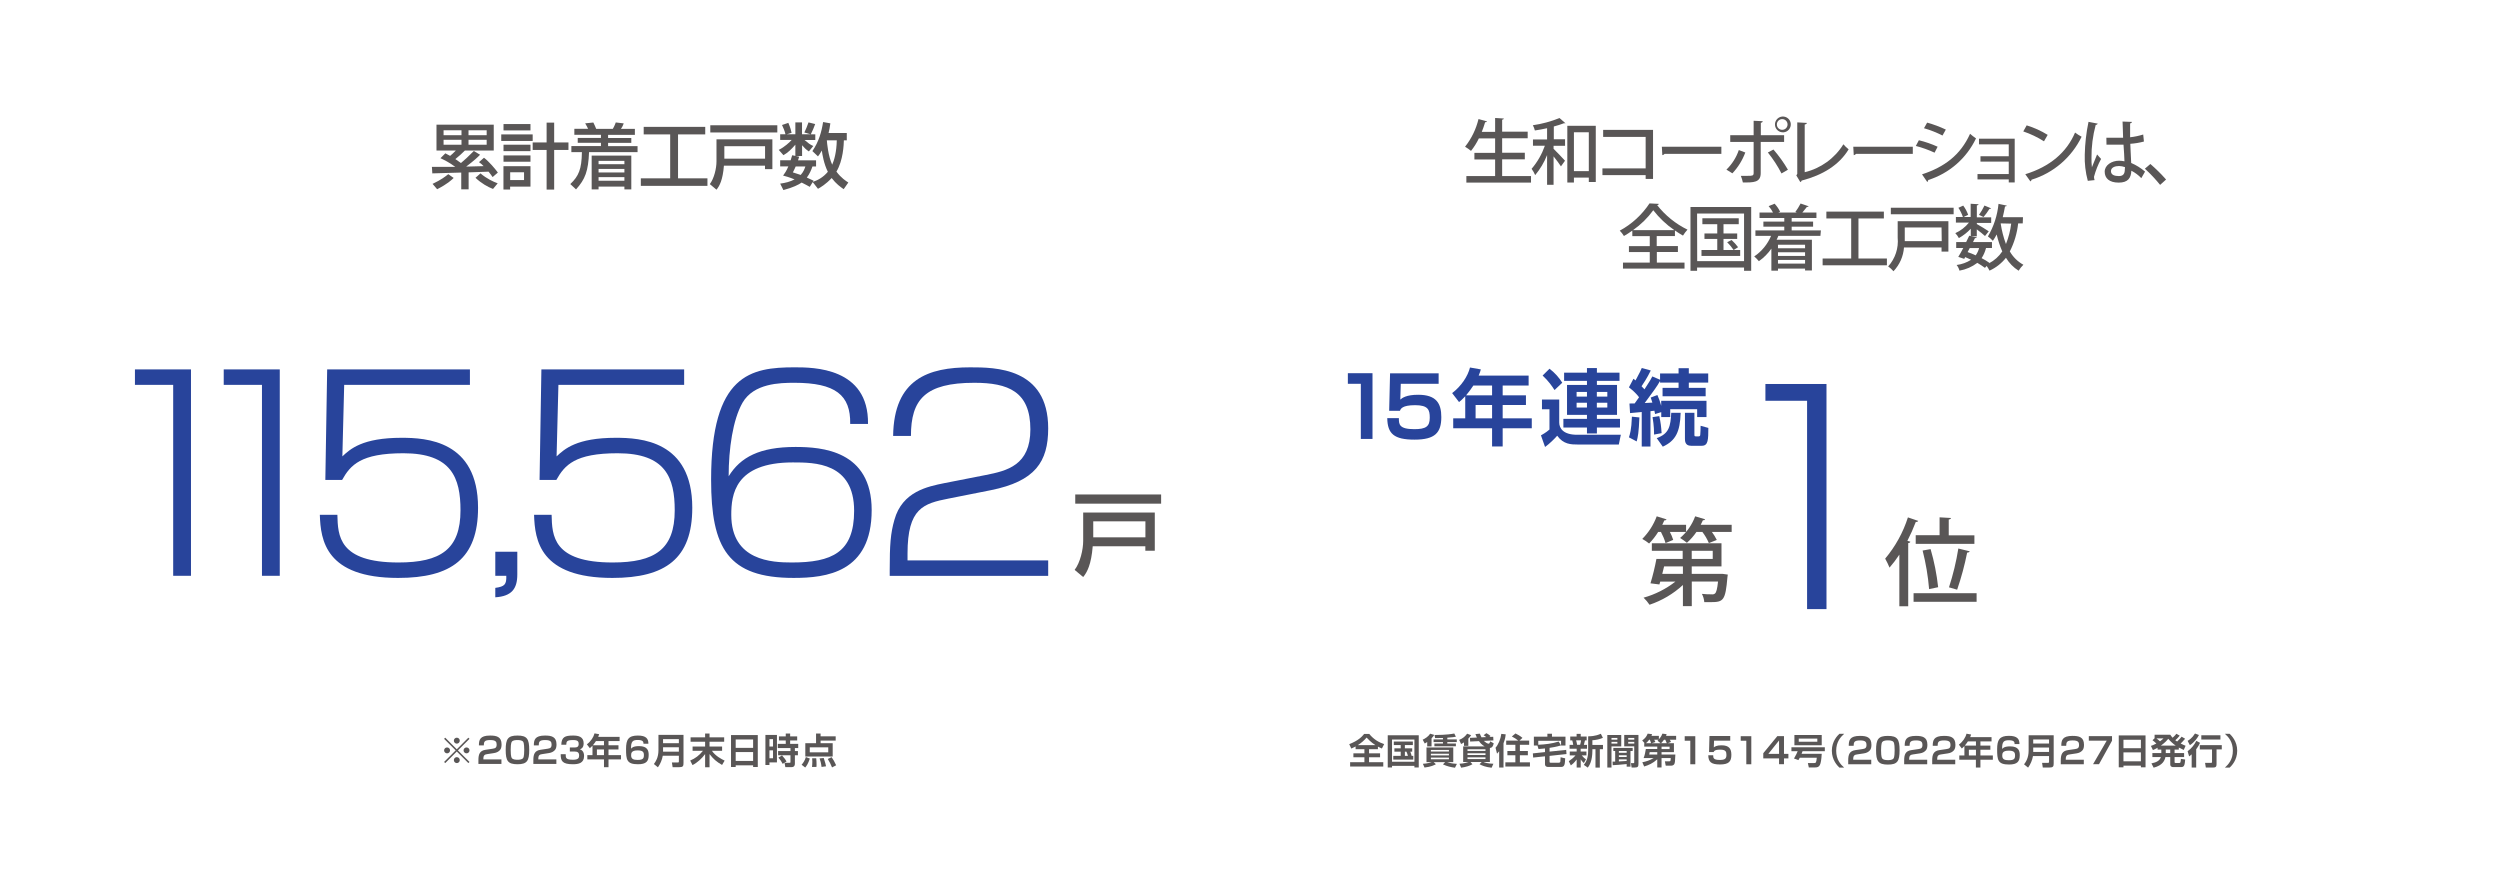 <?xml version="1.0" encoding="UTF-8"?>
<svg id="_レイヤー_2" data-name="レイヤー 2" xmlns="http://www.w3.org/2000/svg" viewBox="0 0 420 150">
  <g id="_レイヤー_2-2" data-name=" レイヤー 2">
    <g>
      <rect width="420" height="150" style="fill: #fff;"/>
      <path d="m252.36,29.58h4.85v1.1h-10.86v-1.1h4.83v-2.79h-3.48v-1.11h3.48v-2.43h-2.73c-.36.75-.8,1.45-1.32,2.1-.31-.26-.65-.49-1-.7,1.08-1.37,1.85-2.95,2.26-4.65l1.41.39c0,.1-.1.15-.3.15-.16.55-.35,1.08-.56,1.61h2.24v-2.33l1.46.09c0,.1-.09.17-.28.21v2h4.29v1.11h-4.29v2.43h3.81v1.11h-3.81v2.81h0Z" style="fill: #595656;"/>
      <path d="m259.91,21.54c-.69.15-1.38.28-2.05.38-.08-.31-.19-.6-.34-.88,1.54-.22,3.04-.63,4.48-1.21l1,.88s-.1.02-.15,0h-.12c-.55.21-1.12.39-1.69.54v2.15h1.89v1.1h-1.93v.5c.5.48,1.64,1.68,1.92,2l-.68.95c-.25-.41-.78-1.09-1.24-1.68v4.78h-1.09v-5c-.48,1.22-1.16,2.36-2,3.37-.16-.37-.36-.73-.6-1.06.98-1.14,1.73-2.46,2.23-3.88h-2v-1.05h2.37v-1.89h0Zm3.4-.41h4.78v9.45h-1.17v-.74h-2.5v.83h-1.11v-9.54Zm1.11,7.62h2.5v-6.53h-2.5v6.53Z" style="fill: #595656;"/>
      <path d="m277.71,21.82v8.24h-1.24v-.64h-7.26v-1.13h7.26v-5.29h-7.14v-1.18h8.38Z" style="fill: #595656;"/>
      <path d="m279.19,24.65h10v1.2h-9.54c-.09.12-.23.2-.38.22l-.08-1.42Z" style="fill: #595656;"/>
      <path d="m293.21,25.62c-.48,1.3-1.22,2.49-2.17,3.5l-1-.62c.94-.92,1.66-2.04,2.08-3.29l1.09.41h0Zm2.59-1.77v5.24c0,1.59-1.23,1.58-3,1.56-.08-.38-.19-.75-.34-1.11h1.15c.73,0,1,0,1-.46v-5.23h-3.93v-1.14h3.93v-2.42l1.53.07c-.02.16-.16.27-.32.26v2.09h3.91v1.14h-3.93Zm2.14,1.27c.91,1.05,1.73,2.19,2.43,3.39l-1.08.63c-.64-1.25-1.41-2.43-2.29-3.52,0,0,.94-.5.94-.5Zm1.47-5.54c.73-.06,1.38.48,1.44,1.21s-.48,1.38-1.21,1.44c-.73.06-1.38-.48-1.44-1.21v-.02h0v-.23c.07-.63.57-1.13,1.21-1.19Zm.9,1.33c0-.5-.4-.9-.9-.9s-.9.4-.9.9.4.9.9.9h0c.5,0,.9-.4.9-.9Z" style="fill: #595656;"/>
      <path d="m303.19,28.93c2.7-.64,5.04-2.33,6.5-4.69.27.31.56.6.88.85-1.59,2.63-4.33,4.32-7.9,5.25-.02.12-.1.21-.21.26l-.68-1.13.16-.25v-8.66l1.61.09c0,.13-.12.23-.36.27v8.01h0Z" style="fill: #595656;"/>
      <path d="m311.35,24.65h10v1.2h-9.54c-.09.12-.23.2-.38.22l-.08-1.42Z" style="fill: #595656;"/>
      <path d="m322.37,23.56c1.08.26,2.14.63,3.15,1.09l-.51,1c-1.01-.47-2.07-.85-3.15-1.13,0,0,.51-.96.51-.96Zm.53,5.73c3.77-1.23,6.46-3.24,8.07-6.81.32.28.65.53,1,.77-1.59,3.35-4.51,5.89-8.05,7,.04.13-.03.26-.15.31l-.87-1.27h0Zm.86-8.69c1.08.3,2.13.69,3.14,1.17l-.56,1c-.99-.51-2.04-.92-3.11-1.23l.53-.94h0Z" style="fill: #595656;"/>
      <path d="m338.47,23.3v7.35h-1v-.51h-5.25v-.9h5.25v-2.09h-4.75v-.9h4.75v-2h-5v-.95h6Z" style="fill: #595656;"/>
      <path d="m340.48,21.06c1.24.38,2.43.92,3.53,1.6l-.62,1.08c-1.09-.69-2.26-1.25-3.48-1.66l.57-1.02Zm-.23,8.21c4.13-1.27,6.94-3.65,8.36-7,.35.26.71.5,1.1.7-1.68,3.47-4.72,6.09-8.41,7.22-.01.12-.08.23-.19.29l-.86-1.21Z" style="fill: #595656;"/>
      <path d="m350.75,30.38c-.39-1.44-.56-2.92-.51-4.41.04-1.85.25-3.69.63-5.5l1.55.3c-.06.13-.19.22-.34.21-.49,1.81-.73,3.68-.71,5.55-.01.52.01,1.05.07,1.57.22-.58.65-1.65.87-2.15l.67.75c-.51.95-.91,1.96-1.19,3,0,.19.04.38.1.56l-1.14.12Zm3.12-7.24h2.81c0-1-.08-1.83-.09-2.72l1.57.06c0,.12-.11.22-.3.25v2.33c.75-.08,1.48-.24,2.2-.46l.12,1.18c-.75.2-1.52.33-2.29.38.05,1.2.11,2.44.15,3.22.85.36,1.63.85,2.33,1.45l-.63,1.1c-.48-.51-1.05-.93-1.67-1.25-.06,1.2-.54,2-2.13,2s-2.35-.74-2.35-1.84,1.18-1.84,2.41-1.84c.31,0,.61.04.91.1,0-.68-.1-1.8-.16-2.8h-2.86s-.02-1.16-.02-1.16Zm3.13,4.94c-.32-.12-.66-.18-1-.19-.65,0-1.36.23-1.36.86s.6.83,1.33.83,1-.38,1-1.14l.03-.36Z" style="fill: #595656;"/>
      <path d="m361.26,27.55c.94.81,1.82,1.68,2.64,2.61l-1,.9c-.79-.97-1.64-1.88-2.56-2.72l.92-.79h0Z" style="fill: #595656;"/>
      <path d="m278.35,42.35v1.77h4.65v1h-10.34v-1h4.5v-1.77h-3.5v-1h3.5v-1.68h-2.93v-.93c-.45.33-.92.63-1.41.91-.2-.33-.43-.63-.7-.9,2.02-1.09,3.73-2.67,5-4.58l1.57.08c-.04.13-.16.21-.29.21,1.37,1.74,3.11,3.15,5.1,4.12-.28.31-.54.64-.76,1-.44-.25-.9-.54-1.35-.85v.93h-3.06v1.68h3.56v1h-3.54v.01h0Zm2.94-3.69c-1.35-.92-2.54-2.05-3.54-3.34-.94,1.29-2.09,2.42-3.4,3.34h6.94Z" style="fill: #595656;"/>
      <path d="m284,34.78h10.2v10.71h-1.2v-.55h-7.89v.55h-1.11v-10.71Zm1.13,9.09h7.87v-8h-7.89l.02,8h0Zm4.43-1.87h2.79v1h-6.5v-1h2.65v-1.86h-2.15v-.92h2.15v-1.55h-2.5v-1h6.11v1h-2.56v1.55h2.3v.92h-2.3v1.86h.01Zm1.69,0c-.32-.47-.69-.91-1.09-1.31l.74-.37c.41.37.77.77,1.1,1.21l-.75.47Z" style="fill: #595656;"/>
      <path d="m305.83,39.63h-7.07c-.08.22-.18.43-.29.64h5.93v5.17h-1.15v-.31h-4.55v.34h-1.11v-3.7c-.57.82-1.28,1.54-2.1,2.11-.24-.29-.5-.56-.78-.8,1.26-.85,2.24-2.05,2.83-3.45h-2.63v-.92h4.85v-.63h-3.51v-.85h3.51v-.61h-4.16v-.92h2.26c-.2-.39-.44-.75-.73-1.07l1-.41c.38.4.69.85.93,1.35l-.3.13h3.11l-.25-.09c.33-.45.62-.93.88-1.42l1.34.46c0,.08-.14.12-.29.12-.2.27-.49.62-.75.93h2.36v.92h-4.16v.61h3.6v.85h-3.6v.63h4.91l-.08.92h0Zm-2.58,1.48h-4.55v.6h4.55v-.6Zm0,1.89v-.62h-4.55v.62h4.55Zm-4.55,1.29h4.55v-.62h-4.55v.62Z" style="fill: #595656;"/>
      <path d="m312.22,43.43h4.78v1.14h-10.8v-1.14h4.8v-6.73h-4.17v-1.15h9.66v1.15h-4.27v6.73Z" style="fill: #595656;"/>
      <path d="m327.33,37.16v5.11h-1.15v-.7h-6.31c-.11,1.5-.73,2.91-1.77,4-.26-.31-.56-.58-.89-.81,1.19-1.32,1.77-3.07,1.6-4.84v-2.76h8.52Zm-9.67-2.26h10.55v1.1h-10.55v-1.1Zm8.52,3.31h-6.18v2.3h6.21l-.03-2.3Z" style="fill: #595656;"/>
      <path d="m331.09,39.66v-1.23c-.58.62-1.26,1.15-2,1.57-.16-.3-.36-.58-.6-.83.89-.4,1.68-1.01,2.29-1.77h-2.19v-.94h1.18c-.19-.55-.44-1.07-.76-1.55l.81-.37c.35.47.63.99.83,1.55l-.77.37h1.19v-2.23l1.32.08c0,.1-.08.17-.28.2v2h2.41v.94h-2.41v.19c.47.25,1.69,1,2,1.22l-.63.79c-.27-.26-.87-.74-1.38-1.12v1.18l-1.01-.05h0Zm8.73-2.13h-.77c-.18,1.64-.65,3.24-1.4,4.71.54.94,1.33,1.72,2.28,2.24-.31.3-.58.63-.8,1-.87-.54-1.6-1.29-2.13-2.17-.74.93-1.68,1.67-2.76,2.16-.14-.28-.3-.54-.48-.79l-.29.32c-.41-.3-.84-.58-1.28-.84-.88.67-1.91,1.12-3,1.31-.09-.35-.25-.67-.48-.95.87-.11,1.7-.41,2.44-.88l-1-.45-.16.3-1-.33c.25-.4.54-.93.84-1.49h-1.19v-1h1.67c.19-.37.36-.73.52-1.07l1.26.28c0,.09-.12.14-.3.13l-.33.66h3.19v1h-1c-.15.6-.4,1.18-.74,1.7.46.23.89.49,1.31.79l-.07.08c.9-.47,1.67-1.16,2.23-2-.4-.92-.71-1.87-.94-2.85-.18.37-.4.73-.64,1.07-.25-.27-.53-.52-.83-.74.99-1.67,1.59-3.54,1.78-5.47l1.38.29c0,.09-.12.15-.29.15-.11.6-.23,1.21-.38,1.8h3.4s-.04,1.04-.04,1.04Zm-9.26,4.82c.46.16.92.34,1.36.55.26-.37.46-.79.57-1.23h-1.57l-.36.68Zm1.91-6.25c.35-.49.66-1.02.92-1.57l1.12.47c-.07.08-.18.11-.28.09-.3.48-.63.94-1,1.37l-.76-.36Zm3.65,1.43v.06c.18,1.16.47,2.31.88,3.41.44-1.1.74-2.25.88-3.43l-1.76-.04Z" style="fill: #595656;"/>
      <path d="m279.81,91.24c-.19-.65-.45-1.27-.77-1.87h-.47c-.43.7-.94,1.35-1.52,1.94-.36-.29-.74-.55-1.15-.77,1.07-1.08,1.9-2.37,2.43-3.8l1.65.52c-.05.11-.17.17-.37.16-.11.24-.22.49-.35.75h4v1.2h-2.72c.23.43.41.87.56,1.33l-1.29.54Zm9.26,5.17h.34l.86.12c-.01.15-.03.29-.06.44-.34,3.92-.66,4.19-2.82,4.19h-1.07c-.04-.49-.17-.96-.4-1.39.55.06,1.11.08,1.66.08.2.03.4-.02.55-.15.21-.19.37-.74.5-2h-4.41v4.13h-1.49v-3.55c-1.61,1.49-3.53,2.62-5.61,3.32-.29-.43-.62-.83-1-1.19,1.94-.54,3.76-1.46,5.35-2.7h-2.55l-.14.48-1.5-.19c.41-1.35.74-2.72,1-4.1h4.41v-1.36h-5.18v-1.27h11.7v3.89h-5v1.25s4.86,0,4.86,0Zm-6.34-1.25h-3.16c-.1.42-.2.85-.31,1.25h3.47v-1.25Zm2.27-5.79c-.45.67-.99,1.28-1.6,1.82-.36-.29-.74-.56-1.14-.81,1.14-.98,2.01-2.23,2.53-3.64l1.66.5c0,.11-.17.18-.36.16-.12.26-.23.51-.37.77h5.2v1.2h-3.32c.31.42.59.87.82,1.34l-1.33.53c-.28-.67-.65-1.3-1.09-1.87h-1Zm-.79,3.17v1.36h3.53v-1.36h-3.53Z" style="fill: #595656;"/>
      <path d="m319.09,93.18c-.5.76-1.05,1.49-1.65,2.18-.21-.52-.46-1.02-.73-1.51,1.71-2.04,3.01-4.39,3.82-6.93l1.73.59c-.06.13-.19.18-.41.18-.41,1.08-.88,2.14-1.41,3.17l.49.14c0,.13-.12.21-.35.24v10.61h-1.49s0-8.67,0-8.67Zm2.39,6.48h10.59v1.44h-10.59v-1.44Zm.37-9.75h4v-3l1.91.11c0,.13-.11.22-.37.26v2.65h4.31v1.44h-9.86v-1.46h.01,0Zm2.49,2.34c.61,2.09,1.03,4.23,1.27,6.4l-1.52.32c-.18-2.19-.55-4.35-1.09-6.48l1.34-.24Zm3.09,6.42c.69-2.13,1.22-4.31,1.57-6.52l1.91.47c-.05.13-.21.21-.43.22-.42,2.11-.98,4.19-1.68,6.23l-1.37-.4h0Z" style="fill: #595656;"/>
      <path d="m306.85,64.51v37.82h-3.26v-35h-7v-2.82h10.26Z" style="fill: #28449b;"/>
      <g>
        <path d="m80.65,26c-.43.44-.88.88-2.33,1.99l2.93-.08c-.31-.31-.49-.46-.78-.67l.84-.74c.86.65,1.88,1.87,2.33,2.49l-.88.76c-.18-.26-.34-.49-.68-.91l-3.35.12v2.85h-1.24v-2.82c-.7.02-4.09.12-4.86.14l-.07-1.09c.13.01,3.53-.01,3.92-.01-1.03-.77-1.87-1.16-2.48-1.45l.82-.82c.23.11.38.19.8.43.34-.28.46-.4.96-.9h-3.25v-4.34h9.62v4.34h-4.85c-.5.52-1.04.98-1.6,1.44.2.14.44.29.94.66.64-.52,1.22-1.08,2.16-2.02l1.04.62.01.01h0Zm-4.43,3.89c-.35.34-1.02,1-2.78,1.9l-.77-.9c1.48-.7,2.17-1.25,2.64-1.63l.91.64s0-.01,0-.01Zm-1.7-8.01v.83h3.01v-.83h-3.01Zm0,1.61v.83h3.01v-.83h-3.01Zm4.19-1.61v.83h3.05v-.83h-3.05Zm0,1.61v.83h3.05v-.83h-3.05Zm4.11,8.25c-.86-.32-1.97-.95-2.94-1.87l.84-.74c1.08.91,2.12,1.38,2.89,1.67l-.79.95s0-.01,0-.01Z" style="fill: #595656;"/>
        <path d="m84.21,22.58h5.28v1.1h-5.28v-1.1Zm.38-1.74h4.53v1.07h-4.53v-1.07Zm0,3.47h4.53v1.08h-4.53v-1.08Zm0,1.8h4.53v1.06h-4.53v-1.06Zm0,1.81h4.53v3.43h-3.42v.49h-1.12v-3.92h.01Zm1.12,1.02v1.31h2.33v-1.31h-2.33Zm7.39-5.01h2.4v1.26h-2.4v6.66h-1.27v-6.66h-2.34v-1.26h2.34v-3.33h1.27v3.33Z" style="fill: #595656;"/>
        <path d="m107.12,25.56h-8.16c-.12,3.17-.65,4.57-2.19,6.26l-.96-.9c1.42-1.33,1.91-2.51,1.95-5.36h-1.77v-1.02h4.97v-.55h-3.9v-.82h3.9v-.52h-4.47v-1.01h2.31c-.1-.26-.24-.47-.49-.92l1.37-.14c.16.3.4.85.48,1.07h2.79c.26-.41.48-1,.5-1.08l1.34.16c-.17.43-.24.59-.47.92h2.34v1.01h-4.5v.52h3.9v.82h-3.9v.55h4.95v1.02l.01-.01Zm-1.06.58v5.68h-1.16v-.47h-4.34v.47h-1.16v-5.68h6.67-.01,0Zm-5.5.89v.56h4.34v-.56h-4.34Zm0,1.35v.59h4.34v-.59h-4.34Zm0,1.38v.6h4.34v-.6h-4.34Z" style="fill: #595656;"/>
        <path d="m108.14,21.31h10.34v1.27h-4.57v7.38h4.94v1.27h-11.19v-1.27h4.93v-7.38h-4.45s0-1.27,0-1.27Z" style="fill: #595656;"/>
        <path d="m120.38,23.41h9.38v5.01h-1.24v-.59h-6.9c-.19,2.41-.74,3.42-1.25,4.04l-1.12-.94c.73-.96,1.12-2.65,1.12-3.8v-3.73s.01.01.01.01Zm10.21-1.16h-11.26v-1.21h11.26v1.21Zm-8.9,2.31v2.1h6.84v-2.1h-6.84Z" style="fill: #595656;"/>
        <path d="m142.26,22.34v1.24h-.49c-.02.7-.11,3.37-1.25,5.25.79,1.07,1.63,1.6,2,1.83l-.78,1.12c-.53-.36-1.28-.9-2.02-1.87-1,1.07-1.85,1.55-2.3,1.81l-.88-1.13-.5.8c-.32-.18-.66-.37-1.36-.72-.52.36-1.44.83-3.07,1.26l-.54-1.08c.91-.13,1.64-.31,2.42-.71-.96-.4-1.57-.54-1.93-.64.29-.4.54-.74.88-1.54h-1.37v-1.04h1.76c.13-.4.19-.61.26-.84l.53.11v-1.88c-.7.8-1.24,1.33-2,1.76l-.79-.89c.98-.48,1.85-1.3,2.17-1.67h-1.93v-.95h.89c-.14-.59-.35-1.08-.58-1.56l1.06-.36c.36.83.48,1.36.55,1.67l-.83.25h1.46v-2h1.12v2h1.45l-1.06-.3c.34-.71.37-.8.7-1.7l1.12.28c-.28.76-.34.9-.74,1.73h.76v.95h-1.8c.62.53.84.72,1.46,1.01l-.74.91c-.52-.35-.74-.59-1.14-1.04v1.81h-1.04l.55.11c-.08.3-.12.41-.19.61h3.03v1.04h-.61c-.19.56-.46,1.22-.94,1.86.38.18.98.46,1.14.53l-.12.19c.77-.25,1.72-.74,2.51-1.69-.67-1.32-.94-2.99-1.01-3.57-.29.52-.44.71-.65.98l-.94-.89c1.09-1.58,1.55-3.26,1.8-4.88l1.22.22c-.1.73-.18,1.14-.3,1.62h3.06Zm-8.59,5.64c-.19.46-.34.73-.47.98.68.22.98.31,1.32.43.5-.56.67-1.08.78-1.42h-1.63v.01Zm5.24-4.4c.04.49.22,2.61.9,4.09.34-.77.73-2.11.77-4.09h-1.67Z" style="fill: #595656;"/>
      </g>
      <g>
        <path d="m227.74,125.41c-.32.17-.53.26-.72.35l-.35-.74c1.52-.6,2.11-1.22,2.51-1.72h.85c.78.95,1.64,1.42,2.51,1.71l-.38.74c-.17-.08-.38-.16-.67-.32v.44h-1.49v.69h1.85v.66h-1.85v.83h2.39v.73h-5.57v-.73h2.4v-.83h-1.85v-.66h1.85v-.69h-1.48v-.47.01h0Zm3.33-.23c-.77-.49-1.27-1.04-1.48-1.27-.41.47-.83.86-1.47,1.27h2.95Z" style="fill: #595656;"/>
        <path d="m233.14,123.53h5.21v5.4h-.73v-.26h-3.76v.26h-.72v-5.4h0Zm.72.71v3.73h3.76v-3.73h-3.76Zm3.07,2.04c.14.35.2.61.22.71h.28v.62h-3.36v-.62h1.25v-.71h-1.06v-.56h1.06v-.55h-1.16v-.59h3.2v.59h-1.34v.55h1.23v.56h-.32,0Zm-.91,0v.71h.51c-.06-.25-.14-.49-.25-.71h-.26Z" style="fill: #595656;"/>
        <path d="m239.77,124.66c-.19.13-.29.19-.41.25l-.35-.64c.41-.19.94-.52,1.26-1.01l.68.2c-.1.17-.17.28-.45.58v1.36h-.73v-.74h0Zm-.74,3.66c.65-.04,1.21-.17,1.49-.28h-.87v-2.47h4.5v2.47h-1.03c.64.23,1.32.27,1.64.29l-.32.65c-.7-.1-1.27-.22-2.02-.56l.36-.38h-1.92l.37.35c-.23.13-.83.44-1.91.56l-.28-.64-.01.01h0Zm1.36-2.33v.27h3.03v-.27h-3.03Zm0,.64v.28h3.03v-.28h-3.03Zm0,.65v.28h3.03v-.28h-3.03Zm2.03-3.3c-.35.02-.72.02-1.33.02l-.08-.52c.38,0,2.07,0,3.31-.25l.27.54c-.24.04-.65.12-1.44.16v.29h1.59v.45h-1.59v.24h1.44v.46h-3.61v-.46h1.44v-.24h-1.58v-.45h1.58v-.25s0,.01,0,.01Z" style="fill: #595656;"/>
        <path d="m245.95,124.72c-.26.17-.39.23-.49.27l-.32-.69c.65-.25,1.03-.62,1.34-1.04l.67.25c-.1.14-.2.3-.47.58v1.21h-.73v-.58h0Zm3.34-.24c.19.17.55.46.8.46.17,0,.24-.31.26-.39l.59.32c-.08.46-.26.77-.64.78v2.37h-1.06c.25.11.69.26,1.65.29l-.3.67c-1.04-.12-1.6-.36-2.03-.59l.36-.37h-1.88l.33.37c-.45.28-1.16.48-1.9.58l-.28-.66c.85-.04,1.4-.25,1.52-.29h-.9v-2.63h3.6c-.48-.26-.77-.63-.94-.88l-1.49.07-.03-.62,1.16-.05c-.11-.23-.17-.4-.24-.58l.74-.08c.08.19.16.4.28.62l.79-.04c-.23-.19-.35-.26-.44-.31l.47-.35c.29.16.44.26.7.48l-.19.16.64-.03.03.61-1.59.08-.01.01h0Zm-2.75,1.4v.28h3.02v-.28h-3.02Zm0,.67v.29h3.02v-.29h-3.02Zm0,.68v.29h3.02v-.29h-3.02Z" style="fill: #595656;"/>
        <path d="m251.86,126.21c-.14.18-.23.28-.36.41l-.25-1c.47-.53.86-1.46.97-2.33l.74.08c-.02.25-.08.76-.37,1.5v4.07h-.73v-2.74.01h0Zm3.2-1.79c-.46-.37-.89-.59-1.07-.69l.61-.51c.3.14.82.43,1.17.74l-.5.46h1.63v.71h-1.56v1.04h1.34v.71h-1.34v1.19h1.69v.71h-4.13v-.71h1.68v-1.19h-1.34v-.71h1.34v-1.04h-1.54v-.71s2.02,0,2.02,0Z" style="fill: #595656;"/>
        <path d="m259.56,125.74c-.56.05-.83.08-1.09.1l-.18-.59h-.6v-1.49h2.27v-.49h.77v.49h2.27v1.49h-.74v-.8h-3.83v.67c1.16-.05,2.32-.19,3.43-.54l.39.65c-.79.24-1.52.35-1.92.41v.63l2.79-.29.05.7-2.84.31v.92c0,.19.03.23.23.23h1.3c.22,0,.26-.13.28-.18.02-.07.04-.62.04-.74l.77.18c-.04.9-.06,1.45-.67,1.45h-2.17c-.1,0-.55,0-.55-.47v-1.32l-1.99.21-.05-.7,2.04-.22v-.62.01Z" style="fill: #595656;"/>
        <path d="m263.55,127.88c.41-.27.82-.59,1.13-.97h-.96v-.65h1.16v-.47h-1.19v-.65h.61c-.04-.25-.08-.52-.16-.75h-.34v-.65h1.07v-.45h.69v.45h1v.65h-.28c-.09.4-.11.48-.19.75h.53v.65h-1.07v.47h.97v.65h-.79c.34.4.51.52.71.65l-.35.64c-.28-.27-.38-.39-.53-.63v1.38h-.68v-1.36c-.43.59-.77.85-.98,1l-.34-.71h-.01,0Zm1.24-3.5c.07.24.12.5.16.75h.51c.07-.21.13-.56.16-.75h-.83Zm4.51-.43c-.53.24-1.19.38-1.78.41v.79h1.78v.71h-.53v3.1h-.73v-3.1h-.52v.2c0,1.81-.5,2.52-.77,2.9l-.67-.46c.41-.52.73-1.12.73-2.43v-2.37c.28,0,1.16.01,2.13-.43l.35.69.01-.01h0Z" style="fill: #595656;"/>
        <path d="m270.03,123.48h2.34v1.92h-1.64v3.55h-.7v-5.47h0Zm.7.49v.29h.99v-.29h-.99Zm0,.66v.29h.99v-.29h-.99Zm.19,3.32h.43v-1.78h-.31v-.52h3.25v.52h-.37v2.63h-.64v-.44c-1,.12-1.99.17-2.34.19l-.03-.6h.01Zm1.05-1.48h1.31v-.3h-1.31v.3Zm0,.71h1.31v-.3h-1.31v.3Zm1.31.4h-1.31v.34c.42-.01.89-.04,1.31-.08,0,0,0-.26,0-.26Zm-.4-4.11h2.38v4.83c0,.49-.09.64-.61.64h-.54l-.11-.73h.4c.13,0,.15-.02.15-.14v-2.69h-1.68v-1.92l.01.01h0Zm.66.79h1.02v-.29h-1.02v.29Zm0,.66h1.02v-.29h-1.02v.29Z" style="fill: #595656;"/>
        <path d="m281.22,124.86v1.5h-2.08v.4h2.32c-.03,1.06-.07,1.47-.2,1.64-.12.16-.31.23-.48.23h-.94l-.14-.73h.73c.2,0,.23,0,.26-.55h-1.55v1.58h-.72v-1.37c-.74.68-1.45.98-2.2,1.21l-.31-.71c.64-.13,1.24-.31,1.91-.71h-1.69c.21-.56.28-.94.37-1.52h1.92v-.4h-2.19v-.58h.06l-.4-.45c.49-.37.71-.63.92-1.15l.74.09c-.04.13-.05.17-.1.29h1.24v.57c.41-.44.53-.79.59-.95l.71.09c-.03.13-.05.17-.09.29h1.69v.64h-1.07s.14.22.2.37l-.56.22h1.06Zm-3.83,0c-.08-.27-.18-.49-.22-.58h-.11c-.24.33-.43.49-.56.58h.89,0Zm-.24,1.5c0,.08-.04.28-.08.4h1.35v-.4h-1.27Zm1.83-1.5l-.52-.42c.1-.09.12-.11.17-.16h-.72c.05.09.14.25.19.37l-.64.22h1.52v-.01Zm1.04,0c-.06-.14-.16-.38-.25-.58h-.22c-.2.29-.37.46-.5.58h.97Zm.47.98v-.4h-1.35v.4h1.35Z" style="fill: #595656;"/>
        <path d="m284.81,123.67v4.73h-.84v-3.96h-.94v-.76h1.77s.01-.01.01-.01Z" style="fill: #595656;"/>
        <path d="m290.68,123.67v.76h-2.72l-.04,1.13c.14-.11.43-.35,1.29-.35,1.31,0,1.66.62,1.66,1.6,0,1.13-.44,1.62-1.92,1.62s-1.94-.43-1.96-1.55h.83c0,.43,0,.79,1.1.79.83,0,1.12-.19,1.12-.83,0-.56-.11-.9-1.05-.9s-1.04.26-1.1.41h-.77l.07-2.7h3.5s-.01.02-.01.02Z" style="fill: #595656;"/>
        <path d="m294.22,123.67v4.73h-.84v-3.96h-.94v-.76h1.77s.01-.01.01-.01Z" style="fill: #595656;"/>
        <path d="m299.71,123.67v2.98h.74v.76h-.74v.98h-.83v-.98h-2.65v-.87l2.36-2.87h1.13s-.01,0-.01,0Zm-.83.73l-1.8,2.25h1.8v-2.25Z" style="fill: #595656;"/>
        <path d="m302.36,127.3c-.08.17-.14.26-.23.4l-.74-.27c.32-.53.51-.95.62-1.23h-1.05v-.66h5.61v.66h-3.74c-.07.18-.1.27-.17.44h3.39c-.12,1.98-.35,2.29-1.13,2.29h-1.04l-.16-.74h1.03c.3,0,.39-.01.47-.89h-2.86Zm3.69-3.82v1.72h-4.59v-1.72h4.59Zm-3.86.61v.52h3.12v-.52h-3.12Z" style="fill: #595656;"/>
        <path d="m309.82,123.28c-.59.53-1.34,1.34-1.34,2.84s.74,2.31,1.34,2.84h-.8c-.31-.3-1.27-1.24-1.27-2.84s.95-2.54,1.27-2.84h.8Z" style="fill: #595656;"/>
        <path d="m312.01,126.74c-.37.05-.67.13-.67.76v.14h3.03v.76h-3.87v-.67c0-.97.23-1.57,1.2-1.71l1.17-.17c.47-.07.7-.17.7-.71,0-.43-.13-.75-1.06-.75-.98,0-1.09.27-1.1.9h-.82c0-.91.16-1.66,1.88-1.66,1.05,0,1.93.18,1.93,1.49,0,.34-.05.72-.27.95-.24.26-.53.43-1,.5l-1.12.17h0Z" style="fill: #595656;"/>
        <path d="m317.16,123.63c1.6,0,1.97.56,1.97,2.41s-.36,2.41-1.97,2.41-1.98-.57-1.98-2.41.36-2.41,1.98-2.41Zm-.95,1.04c-.17.25-.19,1.02-.19,1.37s.01,1.12.19,1.37c.19.27.65.29,1,.29.21,0,.72-.01.91-.29.17-.25.18-1.02.18-1.37s-.01-1.12-.18-1.37c-.19-.28-.71-.29-.95-.29s-.76.01-.95.29h-.01,0Z" style="fill: #595656;"/>
        <path d="m321.41,126.74c-.37.05-.67.13-.67.76v.14h3.03v.76h-3.87v-.67c0-.97.23-1.57,1.2-1.71l1.17-.17c.47-.07.7-.17.7-.71,0-.43-.13-.75-1.06-.75-.98,0-1.09.27-1.1.9h-.82c0-.91.16-1.66,1.88-1.66,1.05,0,1.93.18,1.93,1.49,0,.34-.05.72-.27.95-.24.26-.53.43-1,.5l-1.12.17h0Z" style="fill: #595656;"/>
        <path d="m326.12,126.74c-.37.05-.67.13-.67.76v.14h3.03v.76h-3.87v-.67c0-.97.23-1.57,1.2-1.71l1.17-.17c.47-.07.7-.17.7-.71,0-.43-.13-.75-1.06-.75-.98,0-1.09.27-1.1.9h-.82c0-.91.16-1.66,1.88-1.66,1.05,0,1.93.18,1.93,1.49,0,.34-.05.72-.27.95-.24.26-.53.43-1,.5l-1.12.17h0Z" style="fill: #595656;"/>
        <path d="m330.03,125.33c-.22.23-.32.32-.44.42l-.5-.65c.67-.5,1.13-1.21,1.28-1.84l.78.14c-.04.13-.06.2-.16.44h3.59v.71h-1.87v.71h1.67v.7h-1.67v.96h2.09v.71h-2.09v1.31h-.76v-1.31h-2.79v-.71h.86v-1.59h.01Zm1.93-.07v-.71h-1.35c-.14.21-.28.42-.52.71h1.87Zm-1.19.7v.96h1.19v-.96h-1.19Z" style="fill: #595656;"/>
        <path d="m338.45,125c0-.26,0-.64-.95-.64-.85,0-1.17.23-1.14,1.47.11-.14.36-.44,1.35-.44,1.42,0,1.61.77,1.61,1.48,0,1.06-.4,1.57-1.8,1.57-1.89,0-2-.76-2-2.57,0-1.58.4-2.25,1.98-2.25,1.39,0,1.78.53,1.77,1.38h-.83.01Zm-2.07,1.96c0,.6.38.76,1.1.76.91,0,1.05-.26,1.05-.82,0-.52-.2-.79-1.07-.79-1.06,0-1.08.49-1.08.84v.01Z" style="fill: #595656;"/>
        <path d="m344.24,127.02h-2.7c-.12.69-.4,1.36-.82,1.94l-.68-.55c.3-.39.77-1.08.77-2.32v-2.57h4.21v4.7c0,.54-.07.73-.76.73h-1.07l-.12-.79h.98c.18,0,.19-.07.19-.21v-.93h0Zm-2.66-2.11h2.66v-.68h-2.66v.68Zm0,1.42h2.66v-.74h-2.66v.74Z" style="fill: #595656;"/>
        <path d="m347.72,126.74c-.37.05-.67.13-.67.76v.14h3.03v.76h-3.87v-.67c0-.97.23-1.57,1.2-1.71l1.17-.17c.47-.07.7-.17.7-.71,0-.43-.13-.75-1.06-.75-.98,0-1.09.27-1.1.9h-.82c0-.91.16-1.66,1.88-1.66,1.05,0,1.93.18,1.93,1.49,0,.34-.05.72-.27.95-.24.26-.53.43-1,.5l-1.12.17h0Z" style="fill: #595656;"/>
        <path d="m354.82,123.67v.77l-2.19,3.95h-1l2.3-3.96h-3.01v-.76h3.9Z" style="fill: #595656;"/>
        <path d="m359.67,128.91v-.28h-2.93v.28h-.79v-5.36h4.5v5.36h-.79.01Zm-2.93-3.21h2.93v-1.42h-2.93v1.42Zm0,2.2h2.93v-1.5h-2.93v1.5Z" style="fill: #595656;"/>
        <path d="m367.1,124.11c-.32.4-.68.73-.75.8.34.18.62.29.83.38l-.31.7c-.19-.08-.43-.19-.83-.4v.34h-.71v.59h1.6v.67h-1.6v.82c0,.15.06.17.17.17h.61c.19,0,.25-.05.28-.69l.72.11c-.07.84-.13,1.27-.65,1.27h-1.35c-.41,0-.51-.25-.51-.43v-1.25h-.81c-.11.51-.42,1.39-1.98,1.78l-.37-.72c.89-.17,1.44-.51,1.58-1.06h-1.42v-.67h1.5v-.59h-.63v-.31c-.38.22-.58.31-.78.39l-.34-.7c.19-.06.49-.16.92-.4-.29-.28-.49-.43-.65-.55l.35-.33v-.59h2.64c.09.14.18.27.38.5.08-.07.41-.35.64-.67l.56.32c-.25.32-.53.59-.74.77.13.11.2.15.31.21.41-.38.58-.58.75-.81l.56.33.03.02h0Zm-4.82-.06c.2.14.46.36.6.49.29-.2.44-.35.59-.49h-1.19Zm3.24,1.21c-.47-.32-.88-.71-1.25-1.14-.16.19-.49.61-1.24,1.14h2.49Zm-1.67.66v.59h.75v-.59h-.75Z" style="fill: #595656;"/>
        <path d="m369.43,123.47c-.22.46-.77,1.24-1.53,1.72l-.38-.73c.22-.12.74-.43,1.24-1.23l.67.25s0-.01,0-.01Zm.18,1.31c-.09.2-.23.53-.65,1.09v3.08h-.76v-2.22c-.22.2-.31.26-.43.34l-.25-.87c.63-.44,1.11-1.05,1.46-1.73l.62.32.01-.01h0Zm3.65.39v.73h-.88v2.5c0,.41-.15.55-.6.55h-1.2l-.13-.79h.98c.14,0,.19-.02.19-.17v-2.08h-2.05v-.73h3.69v-.01Zm-.23-1.65v.72h-3.21v-.72h3.21Z" style="fill: #595656;"/>
        <path d="m373.78,128.96c.59-.53,1.34-1.34,1.34-2.84s-.74-2.32-1.34-2.84h.8c.31.3,1.27,1.24,1.27,2.84s-.95,2.54-1.27,2.84h-.8Z" style="fill: #595656;"/>
      </g>
      <g>
        <path d="m230.58,62.7v11.04h-1.96v-9.26h-2.18v-1.78h4.15s-.01,0-.01,0Z" style="fill: #28449b;"/>
        <path d="m241.69,62.7v1.78h-6.36l-.08,2.65c.32-.27.99-.81,3.01-.81,3.05,0,3.88,1.46,3.88,3.74,0,2.63-1.04,3.8-4.5,3.8s-4.54-1-4.58-3.61h1.95c0,.99,0,1.85,2.58,1.85,1.95,0,2.61-.43,2.61-1.93,0-1.3-.25-2.1-2.45-2.1s-2.44.62-2.56.95h-1.81l.15-6.3h8.17s-.01-.02-.01-.02Z" style="fill: #28449b;"/>
        <path d="m246.16,66.57c-.52.55-.74.74-1.04.98l-1.16-1.51c1.55-1.18,2.63-2.83,3-4.3l1.82.32c-.08.31-.14.48-.36,1.04h8.39v1.67h-4.36v1.65h3.91v1.62h-3.91v2.24h4.89v1.67h-4.89v3.05h-1.78v-3.05h-6.53v-1.67h2.02v-3.71h0Zm4.51-.15v-1.65h-3.15c-.32.49-.66.98-1.22,1.65h4.37Zm-2.77,1.62v2.24h2.77v-2.24h-2.77Z" style="fill: #28449b;"/>
        <path d="m271.96,74.68h-6.85c-1.2,0-2.46-.03-3.5-1.48-.43.5-1.3,1.36-2.04,1.89l-.69-1.95c.13-.07.88-.48,1.43-.98v-3.4h-1.26v-1.64h2.9v3.85c0,.97.66,2.07,3.01,2.07h7.34l-.34,1.64h0Zm-11.64-12.73c.85.64,1.6,1.47,2.14,2.35l-1.3,1.23c-.42-.66-.98-1.48-2-2.44l1.16-1.15v.01h0Zm2.45.66h3.84v-.78h1.67v.78h3.8v1.37h-3.8v.69h3.38v5.03h-3.38v.67h3.88v1.46h-3.88v.99h-1.67v-.99h-3.96v-1.46h3.96v-.67h-3.35v-5.03h3.35v-.69h-3.84v-1.37Zm2.1,3.24v.78h1.74v-.78h-1.74Zm0,1.81v.8h1.74v-.8h-1.74Zm3.4-1.81v.78h1.76v-.78h-1.76Zm0,1.81v.8h1.76v-.8h-1.76Z" style="fill: #28449b;"/>
        <path d="m275.42,70.13c-.11,2.58-.25,3.26-.46,4.03l-1.3-.69c.15-.45.43-1.27.5-3.47l1.26.13h0Zm-1.67-2.34c.59,0,.66,0,.87-.01.41-.56.6-.84.74-1.04-.1-.13-.64-.87-1.7-1.67l.76-1.44c.25.2.29.24.35.28.73-1.33.9-1.74,1.05-2.09l1.51.42c-.6,1.25-1.34,2.35-1.55,2.65.13.13.25.25.49.52.95-1.44,1.18-1.88,1.32-2.17l1.3.56v-1.06h3.11v-.88h1.72v.88h3.26v1.54h-3.26v.88h2.83v1.41h-7.24v-1.41h2.69v-.88h-3.11v-.28c-.46.85-1.12,1.74-2.58,3.71.18-.01,1.08-.06,1.29-.07-.13-.41-.18-.57-.28-.85l1.12-.43c.29.67.43,1.06.64,1.81v-.83h7.61v2.73h-1.57v-1.32h-4.52v1.32h-1.51v-.83l-1.04.32c-.07-.41-.08-.45-.11-.56-.1.01-.15.03-.66.08v5.94h-1.47v-5.8c-.27.03-1.81.17-1.96.18l-.1-1.61Zm5.01,2.12c.24,1.06.32,1.81.39,2.86l-1.27.24c0-.46,0-1.44-.25-2.93l1.13-.17h0Zm-.43,3.7c2.1-.77,2.31-1.98,2.44-4.26h1.58c-.1,3.24-.85,4.69-3,5.69l-1.02-1.43Zm4.73-4.26h1.6v3.67c0,.27.04.29.28.29h.45c.2,0,.24-.14.25-.24.04-.28.06-1.19.06-1.54l1.3.36c-.01,1.96-.01,3-1.09,3h-1.83c-1.01,0-1.01-.85-1.01-1.19v-4.36l-.01.01Z" style="fill: #28449b;"/>
      </g>
      <g>
        <path d="m86.907,92.691v3.828c0,2.421-.968,3.653-3.697,3.829v-1.584c1.584-.221,1.892-.572,1.848-2.024h-1.848v-4.049s3.697,0,3.697,0Z" style="fill: #28449b;"/>
        <path d="m32.086,62.063v34.677h-2.992v-32.081h-6.425v-2.596s9.417,0,9.417,0Z" style="fill: #28449b;"/>
        <path d="m47.002,62.063v34.677h-2.992v-32.081h-6.425v-2.596s9.417,0,9.417,0Z" style="fill: #28449b;"/>
        <path d="m78.947,62.063v2.596h-21.123l-.308,12.014c1.32-1.231,3.345-3.124,9.946-3.124,4.092,0,12.85.439,12.85,11.75,0,8.537-4.489,11.793-13.422,11.793-12.19,0-13.026-6.337-13.158-10.605h2.948c.088,3.477.176,8.01,10.253,8.01,7.085,0,10.43-2.201,10.43-8.758,0-5.457-1.497-9.593-9.593-9.593-7.173,0-8.89,1.979-10.298,4.488h-2.816l.308-18.57h23.983Z" style="fill: #28449b;"/>
        <path d="m114.937,62.063v2.596h-21.123l-.308,12.014c1.32-1.231,3.345-3.124,9.946-3.124,4.092,0,12.85.439,12.85,11.75,0,8.537-4.489,11.793-13.422,11.793-12.19,0-13.026-6.337-13.158-10.605h2.948c.088,3.477.176,8.01,10.253,8.01,7.085,0,10.43-2.201,10.43-8.758,0-5.457-1.496-9.593-9.594-9.593-7.173,0-8.889,1.979-10.297,4.488h-2.816l.308-18.57h23.983Z" style="fill: #28449b;"/>
        <path d="m142.833,71.217c.088-4.841-2.464-6.909-9.374-6.909-2.464,0-6.821.088-8.713,3.344-1.628,2.861-2.332,7.745-2.332,12.366,1.98-3.213,5.192-4.929,11.222-4.929,4.4,0,12.806.572,12.806,10.605,0,10.518-7.657,11.397-13.114,11.397-11.002,0-13.862-4.973-13.862-16.502,0-17.734,6.689-18.879,14.038-18.879,3.081,0,12.454,0,12.322,9.506h-2.993Zm-19.979,15.27c0,7.745,6.865,8.01,10.166,8.01,6.733,0,10.474-1.673,10.474-8.67,0-8.141-6.645-8.141-10.298-8.141-9.77,0-10.341,5.456-10.341,8.801h0Z" style="fill: #28449b;"/>
        <path d="m159.374,83.758c-4.225.837-6.909,1.585-6.909,9.241v1.145h23.631v2.597h-26.624v-.969c0-4.225.132-6.16.792-8.449,1.32-4.752,5.589-5.589,8.405-6.16l6.953-1.364c3.565-.704,7.481-1.629,7.481-7.657,0-6.381-3.741-7.833-9.417-7.833-8.273,0-10.649,2.816-10.649,8.933h-2.993c.132-9.593,5.941-11.529,12.938-11.529,4.137,0,13.114,0,13.114,10.254,0,5.633-2.2,8.889-9.637,10.385l-7.085,1.408v-.002Z" style="fill: #28449b;"/>
      </g>
      <g>
        <path d="m74.8,128.2l-.192-.191,1.949-1.943-1.949-1.942.192-.192,1.942,1.949,1.943-1.949.191.192-1.948,1.942,1.948,1.943-.191.191-1.943-1.948-1.942,1.948Zm.81-2.135c0,.271-.222.498-.498.498s-.504-.222-.504-.498.229-.497.504-.497.498.228.498.497Zm1.631-1.631c0,.264-.216.498-.498.498-.275,0-.497-.229-.497-.498,0-.282.228-.504.497-.504.282,0,.498.229.498.504Zm0,3.263c0,.27-.216.503-.498.503-.275,0-.497-.228-.497-.503s.228-.498.497-.498c.282,0,.498.228.498.498Zm1.637-1.632c0,.271-.222.498-.503.498-.271,0-.498-.222-.498-.498s.228-.497.498-.497c.281,0,.503.228.503.497Z" style="fill: #595656;"/>
        <path d="m81.873,126.69c-.366.054-.666.126-.666.756v.138h3.034v.762h-3.867v-.666c0-.972.233-1.571,1.199-1.715l1.169-.174c.474-.072.696-.174.696-.708,0-.432-.132-.755-1.062-.755-.983,0-1.086.27-1.098.899h-.821c0-.906.155-1.655,1.877-1.655,1.049,0,1.931.18,1.931,1.487,0,.336-.054.72-.27.953-.24.258-.534.432-1.002.504l-1.121.174h0Z" style="fill: #595656;"/>
        <path d="m86.936,123.572c1.602,0,1.974.563,1.974,2.41,0,1.835-.36,2.411-1.974,2.411s-1.979-.569-1.979-2.411c0-1.829.359-2.41,1.979-2.41Zm-.953,1.043c-.174.246-.186,1.02-.186,1.367s.012,1.122.186,1.367c.186.271.647.288.995.288.21,0,.72-.012.912-.288.168-.245.18-1.019.18-1.367s-.012-1.121-.18-1.367c-.192-.275-.708-.287-.954-.287-.258,0-.761.012-.953.287Z" style="fill: #595656;"/>
        <path d="m91.102,126.69c-.366.054-.666.126-.666.756v.138h3.034v.762h-3.867v-.666c0-.972.233-1.571,1.199-1.715l1.169-.174c.474-.072.696-.174.696-.708,0-.432-.132-.755-1.062-.755-.983,0-1.086.27-1.098.899h-.821c0-.906.155-1.655,1.877-1.655,1.049,0,1.931.18,1.931,1.487,0,.336-.054.72-.27.953-.24.258-.534.432-1.002.504l-1.121.174h0Z" style="fill: #595656;"/>
        <path d="m95.037,126.707c-.006.648.03.93,1.247.93.888,0,1.008-.33,1.008-.695,0-.51-.228-.689-.821-.689h-.738v-.678h.731c.324,0,.756,0,.756-.594,0-.408-.155-.653-.93-.653-1.115,0-1.127.264-1.157.791h-.833c.036-1.325.647-1.547,1.984-1.547.857,0,1.77.18,1.77,1.301,0,.792-.438.941-.636,1.008.186.066.707.258.707,1.115,0,1.235-.959,1.397-1.877,1.397-1.805,0-2.051-.569-2.051-1.686,0,0,.84,0,.84,0Z" style="fill: #595656;"/>
        <path d="m99.537,125.275c-.222.233-.317.317-.443.42l-.498-.648c.666-.503,1.128-1.211,1.283-1.841l.78.138c-.036.133-.061.204-.156.444h3.592v.714h-1.865v.707h1.674v.696h-1.674v.959h2.094v.714h-2.094v1.308h-.761v-1.308h-2.795v-.714h.863s0-1.589,0-1.589Zm1.932-.066v-.707h-1.35c-.138.21-.282.419-.521.707h1.871Zm-1.188.696v.959h1.188v-.959h-1.188Z" style="fill: #595656;"/>
        <path d="m108.103,124.95c.007-.258-.006-.636-.947-.636-.852,0-1.169.234-1.139,1.47.113-.145.359-.438,1.349-.438,1.422,0,1.613.774,1.613,1.481,0,1.062-.396,1.565-1.805,1.565-1.89,0-1.997-.762-1.997-2.566,0-1.577.396-2.255,1.984-2.255,1.386,0,1.775.527,1.77,1.379,0,0-.828,0-.828,0Zm-2.074,1.961c.006.6.384.756,1.098.756.905,0,1.049-.258,1.049-.815,0-.521-.197-.786-1.067-.786-1.056,0-1.079.486-1.079.846h0Z" style="fill: #595656;"/>
        <path d="m114.049,126.965h-2.704c-.12.69-.402,1.361-.815,1.943l-.678-.552c.3-.39.768-1.085.768-2.32v-2.573h4.209v4.702c0,.539-.065.726-.762.726h-1.067l-.119-.792h.983c.18,0,.186-.066.186-.21v-.924h0Zm-2.656-2.11h2.656v-.684h-2.656v.684Zm0,1.421h2.656v-.737h-2.656v.737Z" style="fill: #595656;"/>
        <path d="m116.019,123.877h2.44v-.642h.744v.642h2.458v.731h-2.458v.81h2.11v.72h-1.709c.588.869,1.625,1.403,2.135,1.644l-.432.731c-.972-.564-1.451-.99-2.104-1.829v2.213h-.744v-2.213c-.503.701-1.301,1.439-2.116,1.853l-.39-.768c.875-.371,1.486-.833,2.141-1.631h-1.739v-.72h2.104v-.81h-2.44v-.731Z" style="fill: #595656;"/>
        <path d="m126.523,128.855v-.282h-2.927v.282h-.785v-5.361h4.497v5.361s-.785,0-.785,0Zm-2.927-3.215h2.927v-1.415h-2.927v1.415Zm0,2.201h2.927v-1.499h-2.927v1.499Z" style="fill: #595656;"/>
        <path d="m128.589,123.469h1.938v4.612h-1.26v.443h-.678v-5.056h0Zm.678.708v1.235h.6v-1.235h-.6Zm0,1.883v1.325h.6v-1.325h-.6Zm1.457.114h2.075v-.498h-2.129v-.701h1.337v-.576h-1.145v-.689h1.145v-.474h.738v.474h1.181v.689h-1.181v.576h1.355v.701h-.559v.498h.51v.707h-.51v1.38c0,.174,0,.618-.575.618h-1.031l-.132-.732h.863c.06,0,.132,0,.132-.126v-1.14h-2.075v-.707h0Zm.654.737c.42.456.594.726.762,1.014l-.648.401c-.197-.39-.371-.629-.72-1.049l.606-.366Z" style="fill: #595656;"/>
        <path d="m136.054,127.44c-.3.893-.558,1.247-.78,1.505l-.605-.468c.258-.294.534-.666.714-1.289l.672.252h-.001Zm4.341-3.022h-2.536v.438h2.033v2.243h-4.6v-2.243h1.805v-1.619h.762v.462h2.536v.72h0Zm-4.354,1.133v.84h3.106v-.84h-3.106Zm1.086,1.841c.042.349.054.732.054,1.086,0,.144-.006.246-.012.36l-.756.012c.024-.198.06-.444.06-.9,0-.281-.012-.413-.029-.558h.684-.001Zm1.259-.048c.252.708.342,1.17.39,1.397l-.755.103c-.072-.63-.204-1.074-.33-1.434l.695-.066Zm1.325-.138c.307.438.474.743.762,1.361l-.689.36c-.18-.462-.449-1.002-.72-1.422l.647-.3h0Z" style="fill: #595656;"/>
      </g>
      <path d="m181.987,86.106h12.018v6.419h-1.589v-.756h-8.84c-.243,3.088-.948,4.382-1.602,5.176l-1.435-1.204c.935-1.23,1.435-3.395,1.435-4.869v-4.779l.013.013Zm13.081-1.486h-14.427v-1.55h14.427v1.55Zm-11.403,2.96v2.691h8.764v-2.691h-8.764Z" style="fill: #595656;"/>
    </g>
  </g>
</svg>